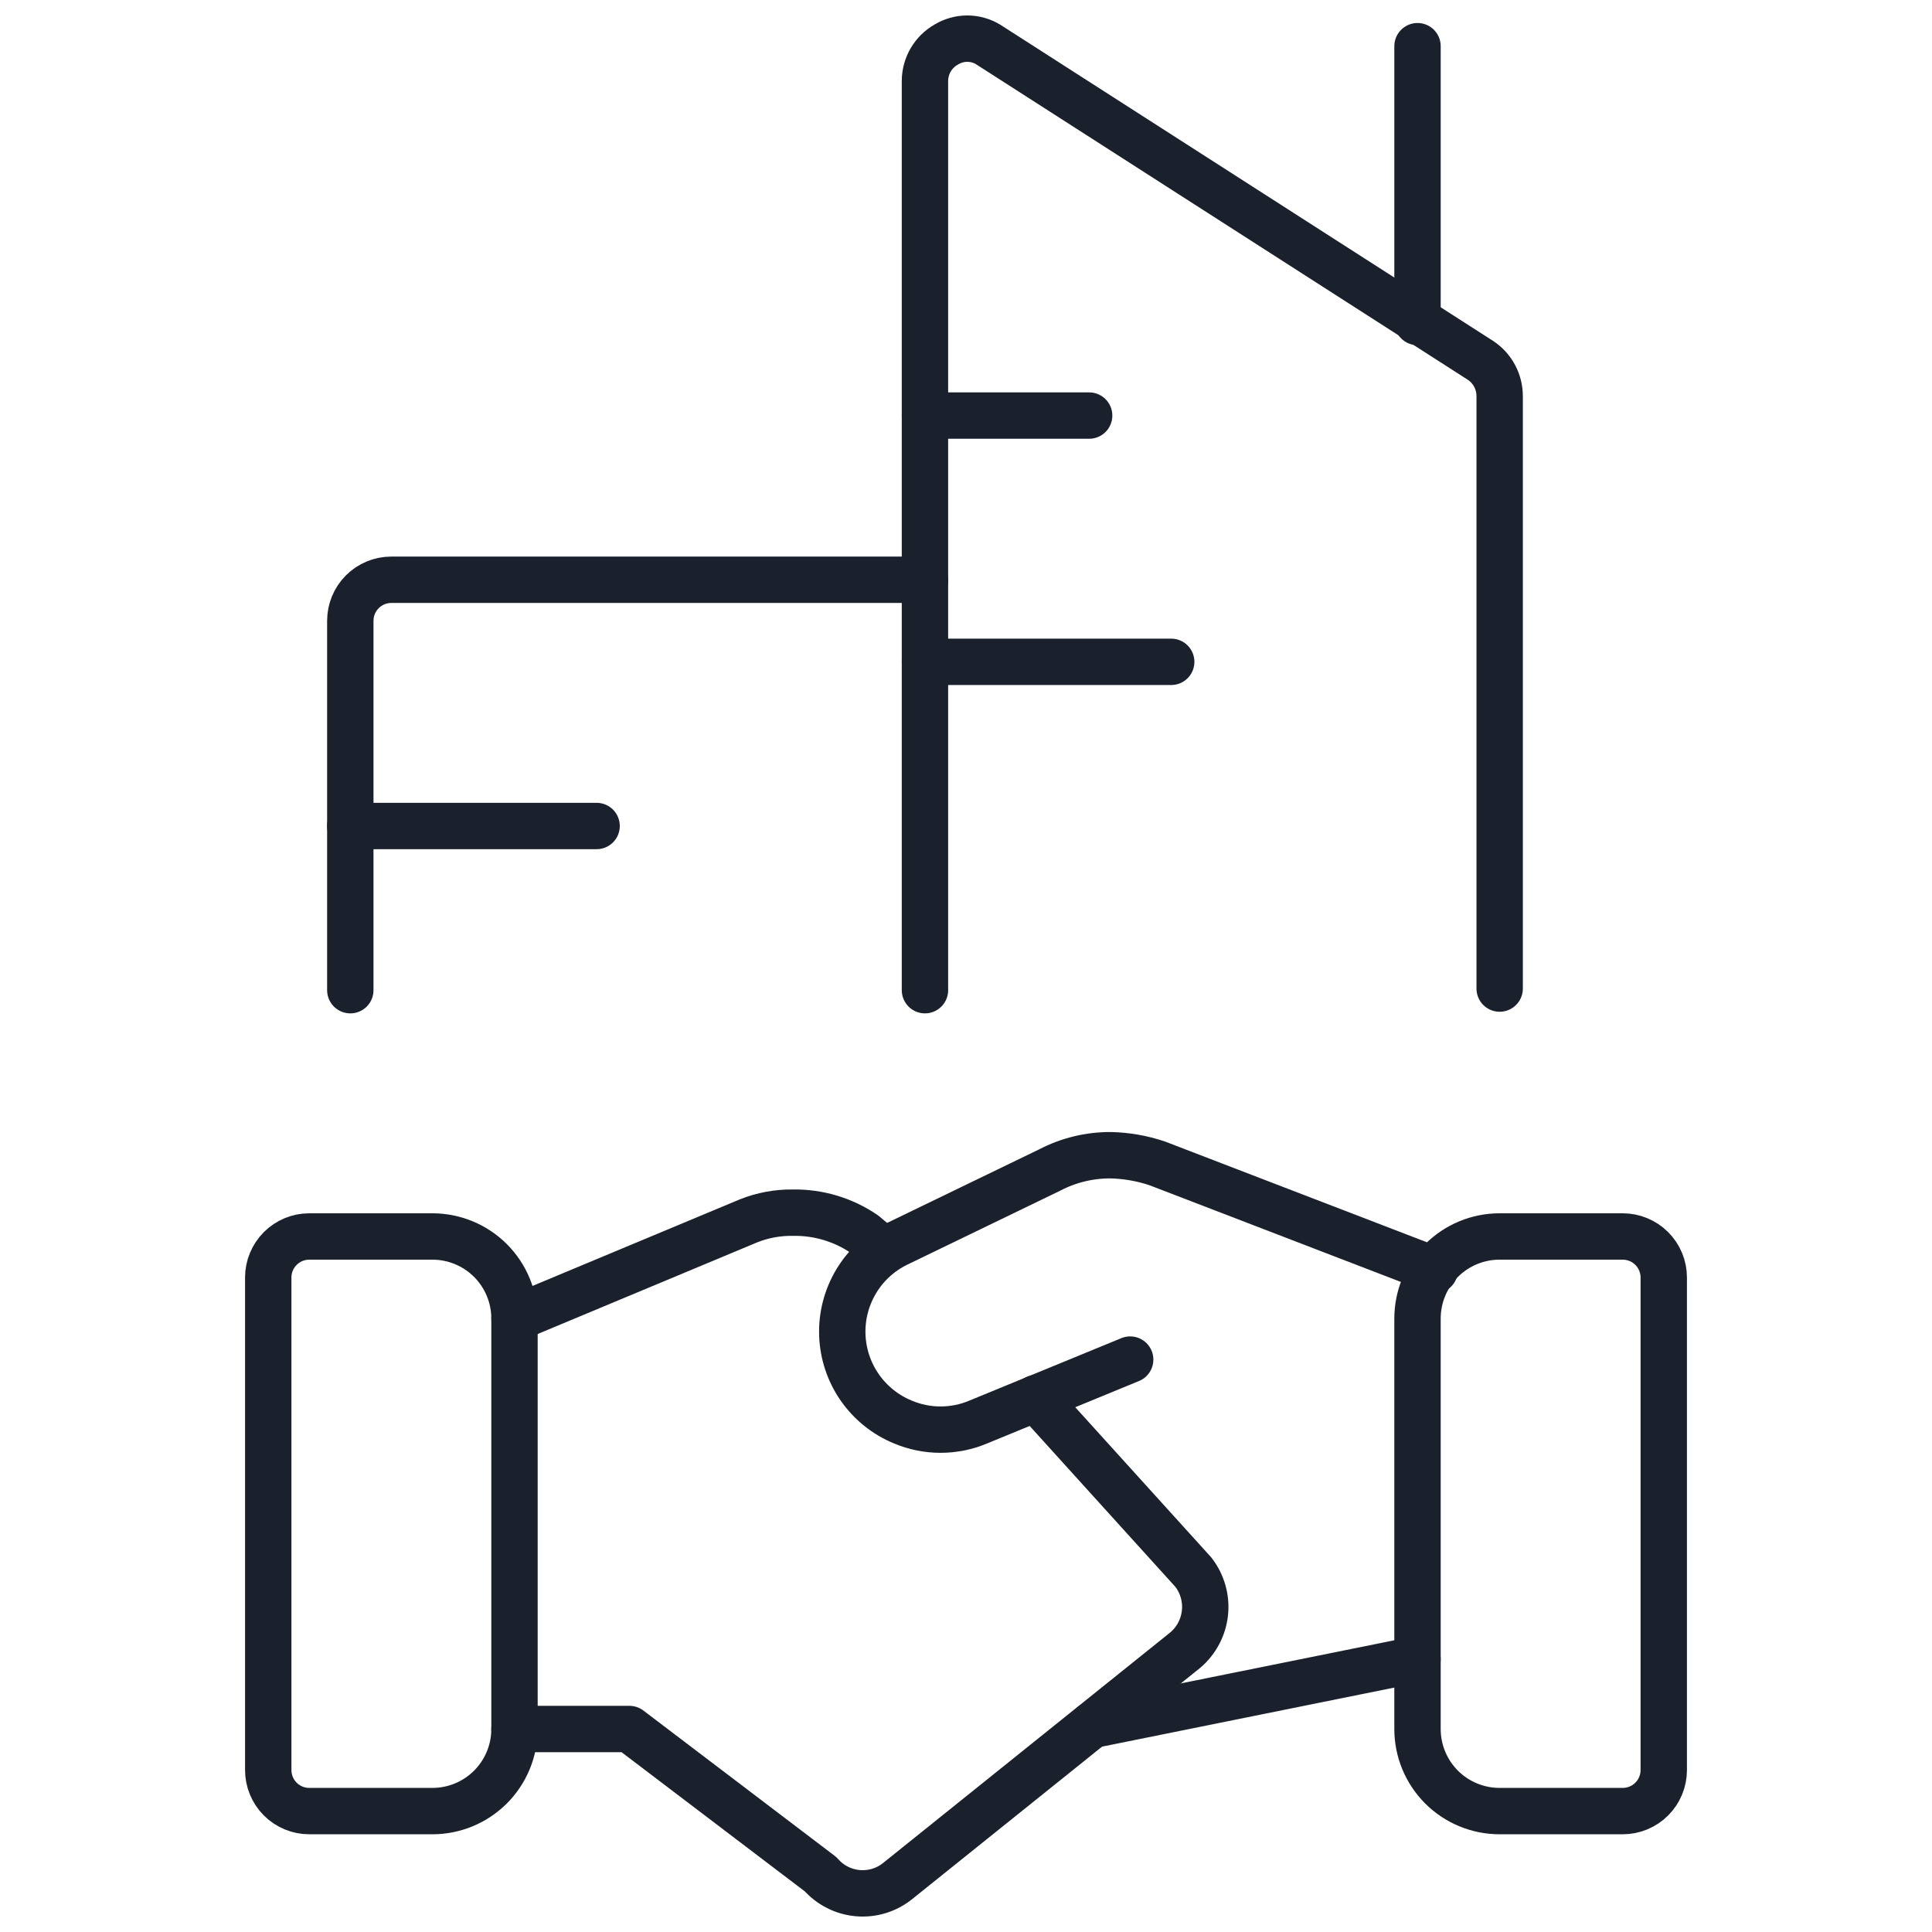 <?xml version="1.0" encoding="UTF-8"?>
<svg id="Icon_Einfach-Entscheidungshilfe_500px" xmlns="http://www.w3.org/2000/svg" viewBox="0 0 500 500">
  <defs>
    <style>
      .cls-1 {
        fill: none;
        stroke: #1a202c;
        stroke-linecap: round;
        stroke-linejoin: round;
        stroke-width: 12px;
      }
    </style>
  </defs>
  <path class="cls-1" d="M366.85,429.41l-84.13,17"/>
  <path class="cls-1" d="M292.49,351.86l-39.3,16.15c-3.09,1.31-6.41,1.98-9.77,1.98s-6.68-.67-9.77-1.98c-4.51-1.85-8.38-4.97-11.16-8.97-2.78-4-4.34-8.73-4.5-13.6-.16-4.87,1.1-9.68,3.61-13.86,2.51-4.18,6.18-7.53,10.56-9.67l39.52-19.12c4.85-2.53,10.25-3.84,15.72-3.82,4.12.09,8.21.8,12.11,2.12l71.81,27.62"/>
  <path class="cls-1" d="M133.15,447.47h29.74l49.5,37.6c2.46,2.81,5.92,4.56,9.64,4.88,3.72.32,7.43-.82,10.33-3.18l74.36-59.7c2.89-2.44,4.72-5.9,5.12-9.66.4-3.76-.68-7.53-2.99-10.52l-40.79-45.04"/>
  <path class="cls-1" d="M228.76,323.61l-5.1-4.25c-5.44-3.71-11.9-5.64-18.48-5.52-3.93-.06-7.83.67-11.47,2.12l-60.55,25.28"/>
  <path class="cls-1" d="M69.42,458.09c0,2.82,1.12,5.52,3.11,7.51,1.99,1.99,4.69,3.11,7.51,3.11h31.87c5.63,0,11.04-2.24,15.02-6.22,3.98-3.98,6.22-9.39,6.22-15.02v-106.23c0-5.63-2.24-11.04-6.22-15.02-3.98-3.98-9.39-6.22-15.02-6.22h-31.87c-2.82,0-5.52,1.12-7.51,3.11-1.99,1.99-3.11,4.69-3.11,7.51v127.47Z"/>
  <path class="cls-1" d="M430.58,458.09c0,2.82-1.12,5.52-3.11,7.51-1.99,1.99-4.69,3.11-7.51,3.11h-31.87c-5.63,0-11.04-2.24-15.02-6.22s-6.22-9.39-6.22-15.02v-106.23c0-5.63,2.24-11.04,6.22-15.02s9.39-6.22,15.02-6.22h31.87c2.82,0,5.52,1.12,7.51,3.11,1.99,1.99,3.11,4.69,3.11,7.51v127.47Z"/>
  <path class="cls-1" d="M239.38,256.26V20.87c.02-1.91.54-3.77,1.51-5.42.97-1.64,2.36-3,4.02-3.93,1.63-.99,3.51-1.52,5.42-1.52s3.79.53,5.42,1.52l127.47,81.79c1.5,1.01,2.73,2.37,3.58,3.96.85,1.59,1.3,3.37,1.31,5.18v153.39"/>
  <path class="cls-1" d="M366.85,83.33V11.95"/>
  <path class="cls-1" d="M239.38,107.55h42.49"/>
  <path class="cls-1" d="M239.38,171.28h63.73"/>
  <path class="cls-1" d="M90.66,213.77h63.74"/>
  <path class="cls-1" d="M239.38,150.04H101.28c-2.82,0-5.52,1.12-7.51,3.11-1.99,1.99-3.11,4.69-3.11,7.51v95.6"/>
</svg>